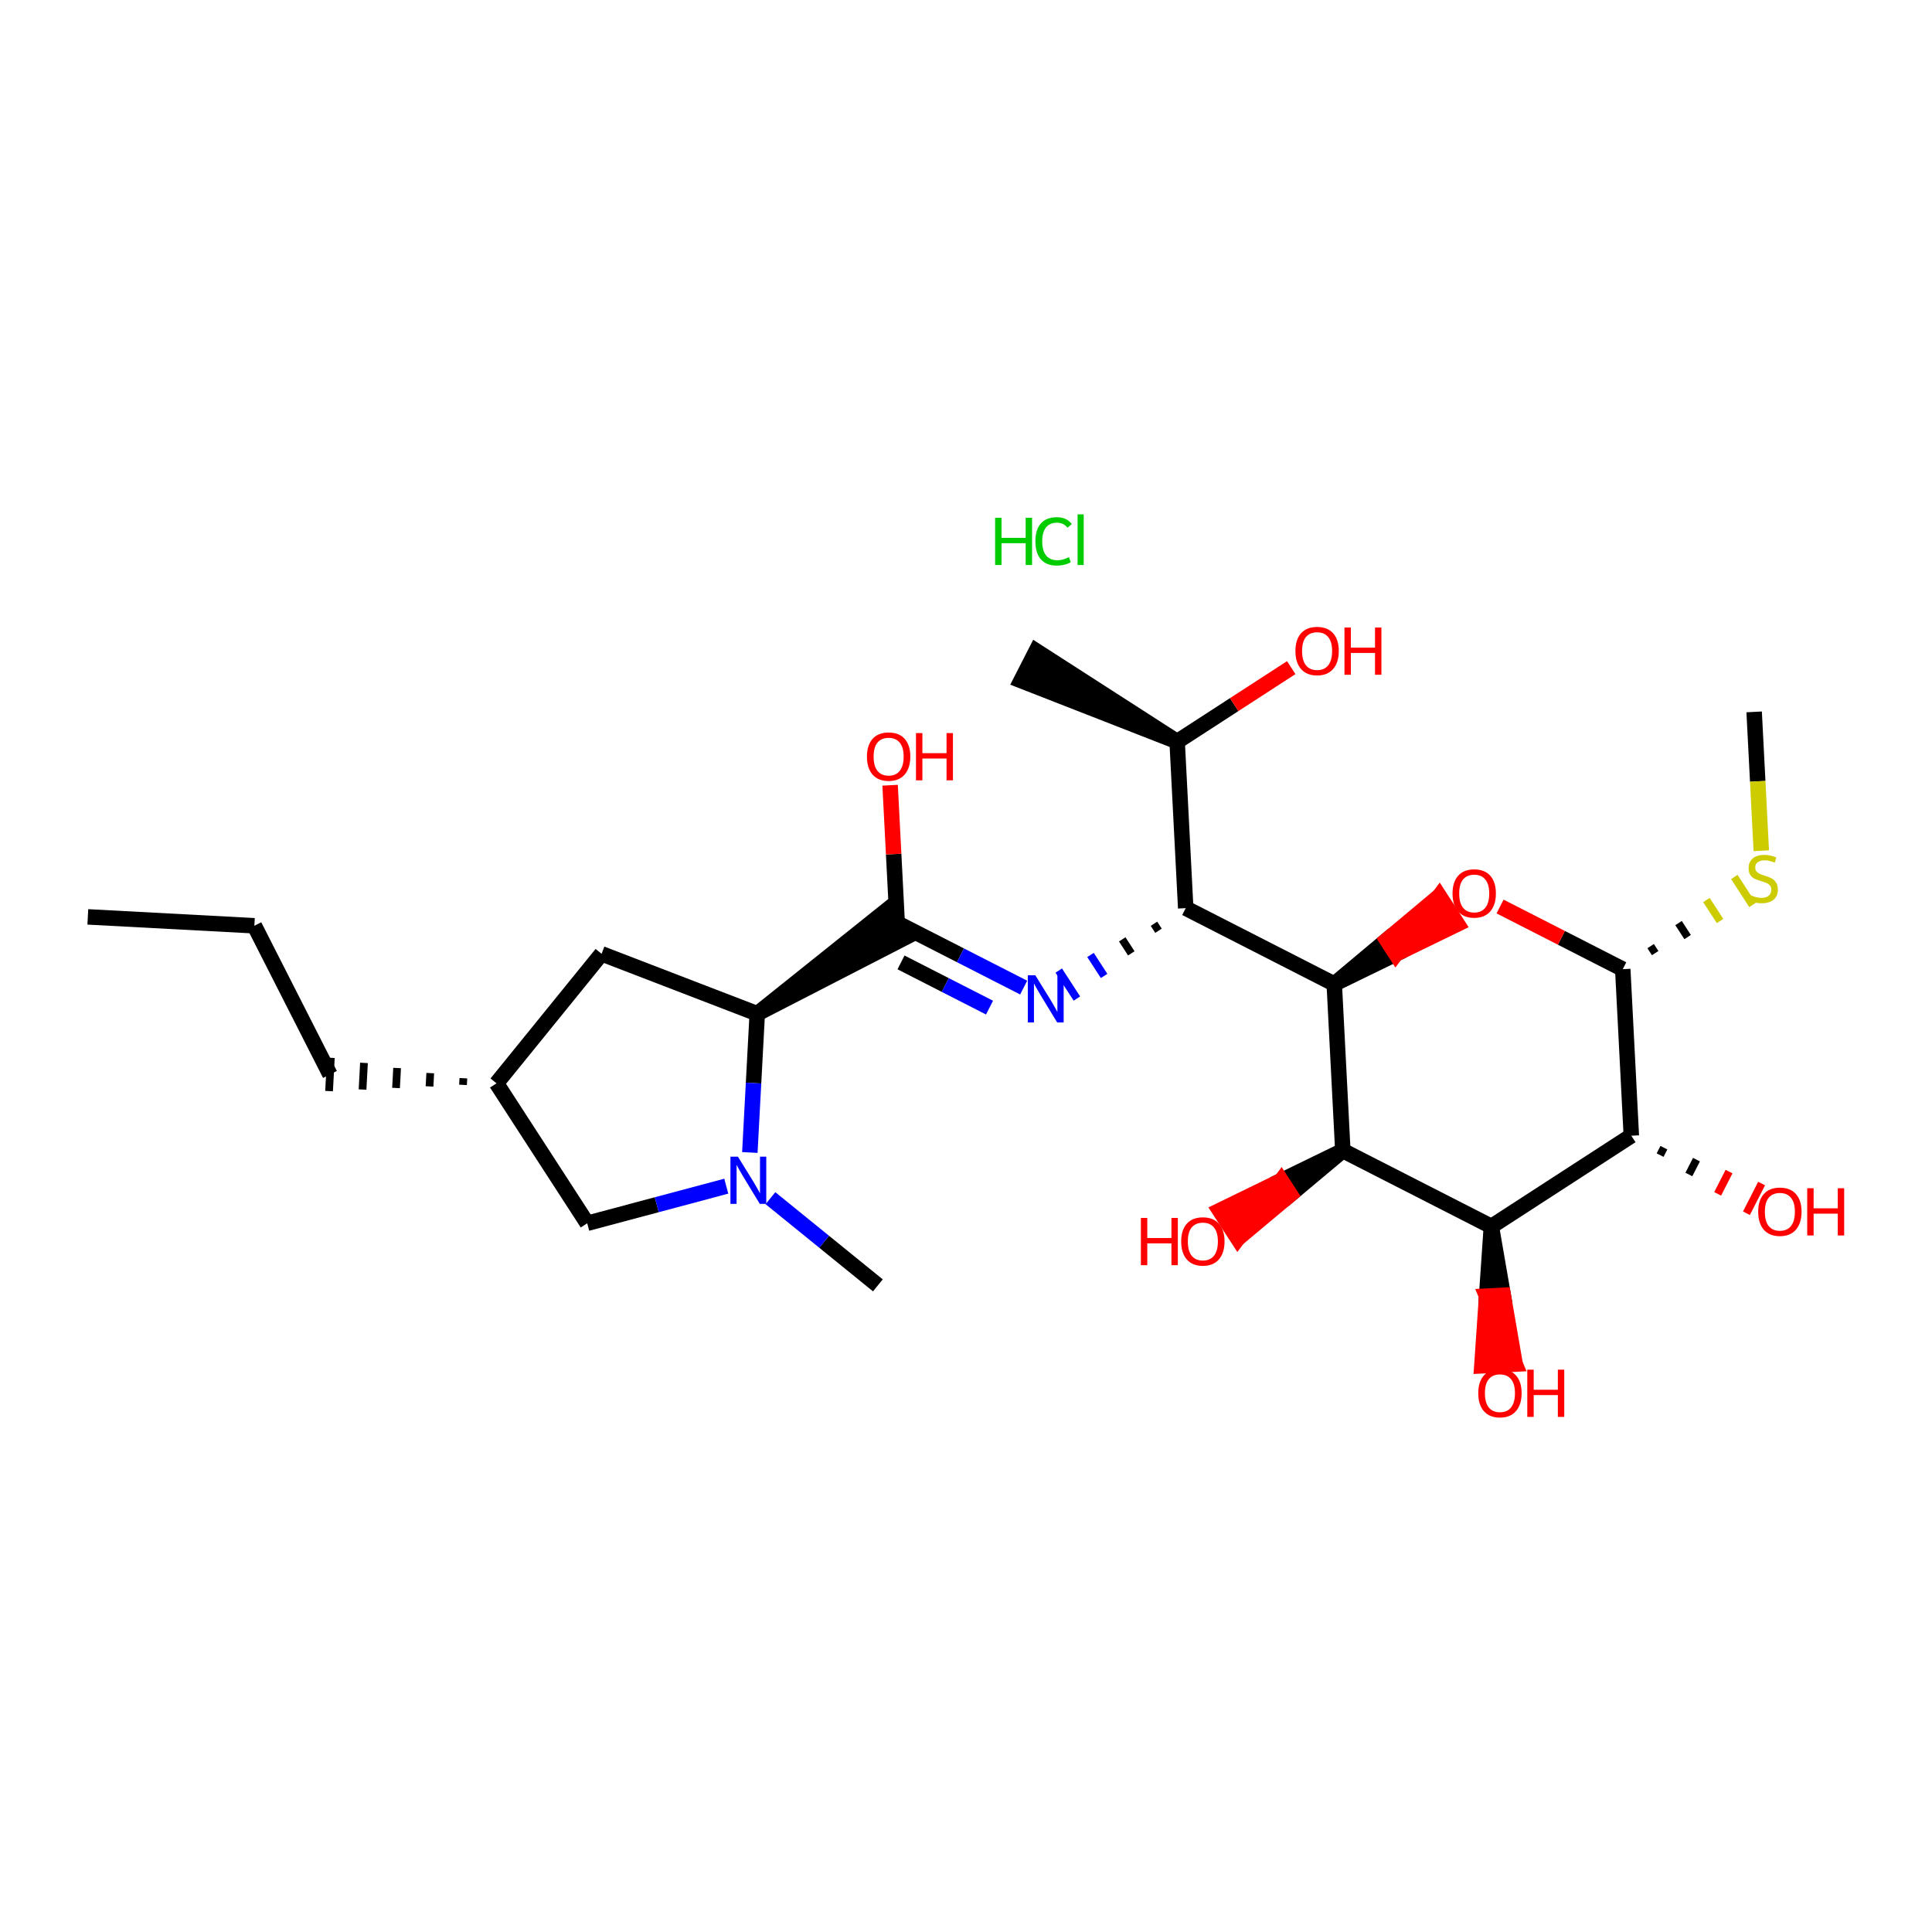 <?xml version='1.0' encoding='iso-8859-1'?>
<svg version='1.1' baseProfile='full'
              xmlns='http://www.w3.org/2000/svg'
                      xmlns:rdkit='http://www.rdkit.org/xml'
                      xmlns:xlink='http://www.w3.org/1999/xlink'
                  xml:space='preserve'
width='250px' height='250px' viewBox='0 0 250 250'>
<!-- END OF HEADER -->
<rect style='opacity:1.0;fill:#FFFFFF;stroke:none' width='250' height='250' x='0' y='0'> </rect>
<path class='bond-0 atom-0 atom-4' d='M 11.364,118.644 L 32.915,119.793' style='fill:none;fill-rule:evenodd;stroke:#000000;stroke-width:2.0px;stroke-linecap:butt;stroke-linejoin:miter;stroke-opacity:1' />
<path class='bond-1 atom-8 atom-1' d='M 152.321,95.962 L 134.082,84.224 L 132.118,88.068 Z' style='fill:#000000;fill-rule:evenodd;fill-opacity:1;stroke:#000000;stroke-width:2.0px;stroke-linecap:butt;stroke-linejoin:miter;stroke-opacity:1;' />
<path class='bond-2 atom-2 atom-19' d='M 113.597,166.325 L 106.646,160.685' style='fill:none;fill-rule:evenodd;stroke:#000000;stroke-width:2.0px;stroke-linecap:butt;stroke-linejoin:miter;stroke-opacity:1' />
<path class='bond-2 atom-2 atom-19' d='M 106.646,160.685 L 99.695,155.045' style='fill:none;fill-rule:evenodd;stroke:#0000FF;stroke-width:2.0px;stroke-linecap:butt;stroke-linejoin:miter;stroke-opacity:1' />
<path class='bond-3 atom-3 atom-26' d='M 226.986,92.118 L 227.448,101.101' style='fill:none;fill-rule:evenodd;stroke:#000000;stroke-width:2.0px;stroke-linecap:butt;stroke-linejoin:miter;stroke-opacity:1' />
<path class='bond-3 atom-3 atom-26' d='M 227.448,101.101 L 227.91,110.085' style='fill:none;fill-rule:evenodd;stroke:#CCCC00;stroke-width:2.0px;stroke-linecap:butt;stroke-linejoin:miter;stroke-opacity:1' />
<path class='bond-4 atom-4 atom-5' d='M 32.915,119.793 L 42.696,139.033' style='fill:none;fill-rule:evenodd;stroke:#000000;stroke-width:2.0px;stroke-linecap:butt;stroke-linejoin:miter;stroke-opacity:1' />
<path class='bond-5 atom-9 atom-5' d='M 59.96,139.521 L 59.914,140.383' style='fill:none;fill-rule:evenodd;stroke:#000000;stroke-width:1.0px;stroke-linecap:butt;stroke-linejoin:miter;stroke-opacity:1' />
<path class='bond-5 atom-9 atom-5' d='M 55.673,138.86 L 55.581,140.584' style='fill:none;fill-rule:evenodd;stroke:#000000;stroke-width:1.0px;stroke-linecap:butt;stroke-linejoin:miter;stroke-opacity:1' />
<path class='bond-5 atom-9 atom-5' d='M 51.385,138.199 L 51.247,140.785' style='fill:none;fill-rule:evenodd;stroke:#000000;stroke-width:1.0px;stroke-linecap:butt;stroke-linejoin:miter;stroke-opacity:1' />
<path class='bond-5 atom-9 atom-5' d='M 47.098,137.538 L 46.914,140.987' style='fill:none;fill-rule:evenodd;stroke:#000000;stroke-width:1.0px;stroke-linecap:butt;stroke-linejoin:miter;stroke-opacity:1' />
<path class='bond-5 atom-9 atom-5' d='M 42.811,136.877 L 42.581,141.188' style='fill:none;fill-rule:evenodd;stroke:#000000;stroke-width:1.0px;stroke-linecap:butt;stroke-linejoin:miter;stroke-opacity:1' />
<path class='bond-6 atom-6 atom-9' d='M 77.845,123.422 L 64.247,140.182' style='fill:none;fill-rule:evenodd;stroke:#000000;stroke-width:2.0px;stroke-linecap:butt;stroke-linejoin:miter;stroke-opacity:1' />
<path class='bond-7 atom-6 atom-10' d='M 77.845,123.422 L 97.987,131.175' style='fill:none;fill-rule:evenodd;stroke:#000000;stroke-width:2.0px;stroke-linecap:butt;stroke-linejoin:miter;stroke-opacity:1' />
<path class='bond-8 atom-7 atom-9' d='M 75.985,158.293 L 64.247,140.182' style='fill:none;fill-rule:evenodd;stroke:#000000;stroke-width:2.0px;stroke-linecap:butt;stroke-linejoin:miter;stroke-opacity:1' />
<path class='bond-9 atom-7 atom-19' d='M 75.985,158.293 L 84.983,155.892' style='fill:none;fill-rule:evenodd;stroke:#000000;stroke-width:2.0px;stroke-linecap:butt;stroke-linejoin:miter;stroke-opacity:1' />
<path class='bond-9 atom-7 atom-19' d='M 84.983,155.892 L 93.98,153.49' style='fill:none;fill-rule:evenodd;stroke:#0000FF;stroke-width:2.0px;stroke-linecap:butt;stroke-linejoin:miter;stroke-opacity:1' />
<path class='bond-10 atom-8 atom-11' d='M 152.321,95.962 L 153.431,117.515' style='fill:none;fill-rule:evenodd;stroke:#000000;stroke-width:2.0px;stroke-linecap:butt;stroke-linejoin:miter;stroke-opacity:1' />
<path class='bond-11 atom-8 atom-20' d='M 152.321,95.962 L 159.704,91.177' style='fill:none;fill-rule:evenodd;stroke:#000000;stroke-width:2.0px;stroke-linecap:butt;stroke-linejoin:miter;stroke-opacity:1' />
<path class='bond-11 atom-8 atom-20' d='M 159.704,91.177 L 167.087,86.392' style='fill:none;fill-rule:evenodd;stroke:#FF0000;stroke-width:2.0px;stroke-linecap:butt;stroke-linejoin:miter;stroke-opacity:1' />
<path class='bond-12 atom-10 atom-16' d='M 97.987,131.175 L 117.272,121.248 L 114.924,117.626 Z' style='fill:#000000;fill-rule:evenodd;fill-opacity:1;stroke:#000000;stroke-width:2.0px;stroke-linecap:butt;stroke-linejoin:miter;stroke-opacity:1;' />
<path class='bond-13 atom-10 atom-19' d='M 97.987,131.175 L 97.508,140.153' style='fill:none;fill-rule:evenodd;stroke:#000000;stroke-width:2.0px;stroke-linecap:butt;stroke-linejoin:miter;stroke-opacity:1' />
<path class='bond-13 atom-10 atom-19' d='M 97.508,140.153 L 97.029,149.131' style='fill:none;fill-rule:evenodd;stroke:#0000FF;stroke-width:2.0px;stroke-linecap:butt;stroke-linejoin:miter;stroke-opacity:1' />
<path class='bond-14 atom-11 atom-15' d='M 153.431,117.515 L 172.651,127.331' style='fill:none;fill-rule:evenodd;stroke:#000000;stroke-width:2.0px;stroke-linecap:butt;stroke-linejoin:miter;stroke-opacity:1' />
<path class='bond-15 atom-11 atom-18' d='M 149.324,119.534 L 149.91,120.44' style='fill:none;fill-rule:evenodd;stroke:#000000;stroke-width:1.0px;stroke-linecap:butt;stroke-linejoin:miter;stroke-opacity:1' />
<path class='bond-15 atom-11 atom-18' d='M 145.217,121.553 L 146.39,123.364' style='fill:none;fill-rule:evenodd;stroke:#000000;stroke-width:1.0px;stroke-linecap:butt;stroke-linejoin:miter;stroke-opacity:1' />
<path class='bond-15 atom-11 atom-18' d='M 141.11,123.572 L 142.87,126.288' style='fill:none;fill-rule:evenodd;stroke:#0000FF;stroke-width:1.0px;stroke-linecap:butt;stroke-linejoin:miter;stroke-opacity:1' />
<path class='bond-15 atom-11 atom-18' d='M 137.003,125.59 L 139.35,129.212' style='fill:none;fill-rule:evenodd;stroke:#0000FF;stroke-width:1.0px;stroke-linecap:butt;stroke-linejoin:miter;stroke-opacity:1' />
<path class='bond-16 atom-12 atom-13' d='M 192.982,158.701 L 173.761,148.885' style='fill:none;fill-rule:evenodd;stroke:#000000;stroke-width:2.0px;stroke-linecap:butt;stroke-linejoin:miter;stroke-opacity:1' />
<path class='bond-17 atom-12 atom-14' d='M 192.982,158.701 L 211.093,146.963' style='fill:none;fill-rule:evenodd;stroke:#000000;stroke-width:2.0px;stroke-linecap:butt;stroke-linejoin:miter;stroke-opacity:1' />
<path class='bond-18 atom-12 atom-21' d='M 192.982,158.701 L 192.366,167.719 L 194.521,167.608 Z' style='fill:#000000;fill-rule:evenodd;fill-opacity:1;stroke:#000000;stroke-width:2.0px;stroke-linecap:butt;stroke-linejoin:miter;stroke-opacity:1;' />
<path class='bond-18 atom-12 atom-21' d='M 192.366,167.719 L 196.06,176.514 L 191.749,176.736 Z' style='fill:#FF0000;fill-rule:evenodd;fill-opacity:1;stroke:#FF0000;stroke-width:2.0px;stroke-linecap:butt;stroke-linejoin:miter;stroke-opacity:1;' />
<path class='bond-18 atom-12 atom-21' d='M 192.366,167.719 L 194.521,167.608 L 196.06,176.514 Z' style='fill:#FF0000;fill-rule:evenodd;fill-opacity:1;stroke:#FF0000;stroke-width:2.0px;stroke-linecap:butt;stroke-linejoin:miter;stroke-opacity:1;' />
<path class='bond-19 atom-13 atom-15' d='M 173.761,148.885 L 172.651,127.331' style='fill:none;fill-rule:evenodd;stroke:#000000;stroke-width:2.0px;stroke-linecap:butt;stroke-linejoin:miter;stroke-opacity:1' />
<path class='bond-20 atom-13 atom-22' d='M 173.761,148.885 L 165.791,152.765 L 166.965,154.576 Z' style='fill:#000000;fill-rule:evenodd;fill-opacity:1;stroke:#000000;stroke-width:2.0px;stroke-linecap:butt;stroke-linejoin:miter;stroke-opacity:1;' />
<path class='bond-20 atom-13 atom-22' d='M 165.791,152.765 L 160.169,160.266 L 157.821,156.644 Z' style='fill:#FF0000;fill-rule:evenodd;fill-opacity:1;stroke:#FF0000;stroke-width:2.0px;stroke-linecap:butt;stroke-linejoin:miter;stroke-opacity:1;' />
<path class='bond-20 atom-13 atom-22' d='M 165.791,152.765 L 166.965,154.576 L 160.169,160.266 Z' style='fill:#FF0000;fill-rule:evenodd;fill-opacity:1;stroke:#FF0000;stroke-width:2.0px;stroke-linecap:butt;stroke-linejoin:miter;stroke-opacity:1;' />
<path class='bond-21 atom-14 atom-17' d='M 211.093,146.963 L 209.984,125.41' style='fill:none;fill-rule:evenodd;stroke:#000000;stroke-width:2.0px;stroke-linecap:butt;stroke-linejoin:miter;stroke-opacity:1' />
<path class='bond-22 atom-14 atom-23' d='M 214.817,149.471 L 215.308,148.51' style='fill:none;fill-rule:evenodd;stroke:#000000;stroke-width:1.0px;stroke-linecap:butt;stroke-linejoin:miter;stroke-opacity:1' />
<path class='bond-22 atom-14 atom-23' d='M 218.54,151.978 L 219.522,150.056' style='fill:none;fill-rule:evenodd;stroke:#000000;stroke-width:1.0px;stroke-linecap:butt;stroke-linejoin:miter;stroke-opacity:1' />
<path class='bond-22 atom-14 atom-23' d='M 222.264,154.486 L 223.736,151.603' style='fill:none;fill-rule:evenodd;stroke:#FF0000;stroke-width:1.0px;stroke-linecap:butt;stroke-linejoin:miter;stroke-opacity:1' />
<path class='bond-22 atom-14 atom-23' d='M 225.987,156.993 L 227.951,153.149' style='fill:none;fill-rule:evenodd;stroke:#FF0000;stroke-width:1.0px;stroke-linecap:butt;stroke-linejoin:miter;stroke-opacity:1' />
<path class='bond-23 atom-15 atom-25' d='M 172.651,127.331 L 180.621,123.452 L 179.448,121.641 Z' style='fill:#000000;fill-rule:evenodd;fill-opacity:1;stroke:#000000;stroke-width:2.0px;stroke-linecap:butt;stroke-linejoin:miter;stroke-opacity:1;' />
<path class='bond-23 atom-15 atom-25' d='M 180.621,123.452 L 186.244,115.951 L 188.591,119.573 Z' style='fill:#FF0000;fill-rule:evenodd;fill-opacity:1;stroke:#FF0000;stroke-width:2.0px;stroke-linecap:butt;stroke-linejoin:miter;stroke-opacity:1;' />
<path class='bond-23 atom-15 atom-25' d='M 180.621,123.452 L 179.448,121.641 L 186.244,115.951 Z' style='fill:#FF0000;fill-rule:evenodd;fill-opacity:1;stroke:#FF0000;stroke-width:2.0px;stroke-linecap:butt;stroke-linejoin:miter;stroke-opacity:1;' />
<path class='bond-24 atom-16 atom-18' d='M 116.098,119.437 L 124.28,123.616' style='fill:none;fill-rule:evenodd;stroke:#000000;stroke-width:2.0px;stroke-linecap:butt;stroke-linejoin:miter;stroke-opacity:1' />
<path class='bond-24 atom-16 atom-18' d='M 124.28,123.616 L 132.462,127.794' style='fill:none;fill-rule:evenodd;stroke:#0000FF;stroke-width:2.0px;stroke-linecap:butt;stroke-linejoin:miter;stroke-opacity:1' />
<path class='bond-24 atom-16 atom-18' d='M 116.59,124.535 L 122.317,127.46' style='fill:none;fill-rule:evenodd;stroke:#000000;stroke-width:2.0px;stroke-linecap:butt;stroke-linejoin:miter;stroke-opacity:1' />
<path class='bond-24 atom-16 atom-18' d='M 122.317,127.46 L 128.044,130.385' style='fill:none;fill-rule:evenodd;stroke:#0000FF;stroke-width:2.0px;stroke-linecap:butt;stroke-linejoin:miter;stroke-opacity:1' />
<path class='bond-25 atom-16 atom-24' d='M 116.098,119.437 L 115.639,110.523' style='fill:none;fill-rule:evenodd;stroke:#000000;stroke-width:2.0px;stroke-linecap:butt;stroke-linejoin:miter;stroke-opacity:1' />
<path class='bond-25 atom-16 atom-24' d='M 115.639,110.523 L 115.18,101.609' style='fill:none;fill-rule:evenodd;stroke:#FF0000;stroke-width:2.0px;stroke-linecap:butt;stroke-linejoin:miter;stroke-opacity:1' />
<path class='bond-26 atom-17 atom-25' d='M 209.984,125.41 L 202.046,121.356' style='fill:none;fill-rule:evenodd;stroke:#000000;stroke-width:2.0px;stroke-linecap:butt;stroke-linejoin:miter;stroke-opacity:1' />
<path class='bond-26 atom-17 atom-25' d='M 202.046,121.356 L 194.108,117.302' style='fill:none;fill-rule:evenodd;stroke:#FF0000;stroke-width:2.0px;stroke-linecap:butt;stroke-linejoin:miter;stroke-opacity:1' />
<path class='bond-27 atom-17 atom-26' d='M 214.18,123.333 L 213.593,122.427' style='fill:none;fill-rule:evenodd;stroke:#000000;stroke-width:1.0px;stroke-linecap:butt;stroke-linejoin:miter;stroke-opacity:1' />
<path class='bond-27 atom-17 atom-26' d='M 218.377,121.256 L 217.203,119.445' style='fill:none;fill-rule:evenodd;stroke:#000000;stroke-width:1.0px;stroke-linecap:butt;stroke-linejoin:miter;stroke-opacity:1' />
<path class='bond-27 atom-17 atom-26' d='M 222.573,119.179 L 220.812,116.463' style='fill:none;fill-rule:evenodd;stroke:#CCCC00;stroke-width:1.0px;stroke-linecap:butt;stroke-linejoin:miter;stroke-opacity:1' />
<path class='bond-27 atom-17 atom-26' d='M 226.77,117.103 L 224.422,113.48' style='fill:none;fill-rule:evenodd;stroke:#CCCC00;stroke-width:1.0px;stroke-linecap:butt;stroke-linejoin:miter;stroke-opacity:1' />
<path  class='atom-18' d='M 133.968 126.197
L 135.971 129.435
Q 136.169 129.754, 136.489 130.332
Q 136.808 130.911, 136.826 130.945
L 136.826 126.197
L 137.637 126.197
L 137.637 132.309
L 136.8 132.309
L 134.65 128.77
Q 134.4 128.355, 134.132 127.881
Q 133.873 127.406, 133.795 127.259
L 133.795 132.309
L 133.001 132.309
L 133.001 126.197
L 133.968 126.197
' fill='#0000FF'/>
<path  class='atom-19' d='M 95.486 149.671
L 97.489 152.908
Q 97.688 153.228, 98.007 153.806
Q 98.326 154.384, 98.344 154.419
L 98.344 149.671
L 99.155 149.671
L 99.155 155.783
L 98.318 155.783
L 96.168 152.243
Q 95.918 151.829, 95.65 151.354
Q 95.391 150.879, 95.314 150.733
L 95.314 155.783
L 94.519 155.783
L 94.519 149.671
L 95.486 149.671
' fill='#0000FF'/>
<path  class='atom-20' d='M 167.627 84.241
Q 167.627 82.773, 168.352 81.953
Q 169.077 81.133, 170.432 81.133
Q 171.788 81.133, 172.513 81.953
Q 173.238 82.773, 173.238 84.241
Q 173.238 85.726, 172.504 86.572
Q 171.77 87.409, 170.432 87.409
Q 169.086 87.409, 168.352 86.572
Q 167.627 85.735, 167.627 84.241
M 170.432 86.719
Q 171.365 86.719, 171.865 86.097
Q 172.375 85.467, 172.375 84.241
Q 172.375 83.041, 171.865 82.437
Q 171.365 81.824, 170.432 81.824
Q 169.5 81.824, 168.991 82.428
Q 168.49 83.032, 168.49 84.241
Q 168.49 85.476, 168.991 86.097
Q 169.5 86.719, 170.432 86.719
' fill='#FF0000'/>
<path  class='atom-20' d='M 173.972 81.202
L 174.801 81.202
L 174.801 83.801
L 177.926 83.801
L 177.926 81.202
L 178.754 81.202
L 178.754 87.314
L 177.926 87.314
L 177.926 84.491
L 174.801 84.491
L 174.801 87.314
L 173.972 87.314
L 173.972 81.202
' fill='#FF0000'/>
<path  class='atom-21' d='M 191.286 180.272
Q 191.286 178.805, 192.011 177.985
Q 192.736 177.164, 194.091 177.164
Q 195.447 177.164, 196.172 177.985
Q 196.897 178.805, 196.897 180.272
Q 196.897 181.757, 196.163 182.603
Q 195.43 183.441, 194.091 183.441
Q 192.745 183.441, 192.011 182.603
Q 191.286 181.766, 191.286 180.272
M 194.091 182.75
Q 195.024 182.75, 195.525 182.128
Q 196.034 181.498, 196.034 180.272
Q 196.034 179.072, 195.525 178.468
Q 195.024 177.855, 194.091 177.855
Q 193.159 177.855, 192.65 178.459
Q 192.149 179.064, 192.149 180.272
Q 192.149 181.507, 192.65 182.128
Q 193.159 182.75, 194.091 182.75
' fill='#FF0000'/>
<path  class='atom-21' d='M 197.631 177.234
L 198.46 177.234
L 198.46 179.832
L 201.585 179.832
L 201.585 177.234
L 202.414 177.234
L 202.414 183.346
L 201.585 183.346
L 201.585 180.523
L 198.46 180.523
L 198.46 183.346
L 197.631 183.346
L 197.631 177.234
' fill='#FF0000'/>
<path  class='atom-22' d='M 147.63 157.602
L 148.458 157.602
L 148.458 160.2
L 151.584 160.2
L 151.584 157.602
L 152.412 157.602
L 152.412 163.714
L 151.584 163.714
L 151.584 160.891
L 148.458 160.891
L 148.458 163.714
L 147.63 163.714
L 147.63 157.602
' fill='#FF0000'/>
<path  class='atom-22' d='M 152.844 160.64
Q 152.844 159.173, 153.569 158.353
Q 154.294 157.532, 155.65 157.532
Q 157.005 157.532, 157.73 158.353
Q 158.455 159.173, 158.455 160.64
Q 158.455 162.125, 157.722 162.971
Q 156.988 163.809, 155.65 163.809
Q 154.303 163.809, 153.569 162.971
Q 152.844 162.134, 152.844 160.64
M 155.65 163.118
Q 156.582 163.118, 157.083 162.496
Q 157.592 161.866, 157.592 160.64
Q 157.592 159.44, 157.083 158.836
Q 156.582 158.223, 155.65 158.223
Q 154.717 158.223, 154.208 158.827
Q 153.707 159.432, 153.707 160.64
Q 153.707 161.875, 154.208 162.496
Q 154.717 163.118, 155.65 163.118
' fill='#FF0000'/>
<path  class='atom-23' d='M 227.509 156.797
Q 227.509 155.329, 228.234 154.509
Q 228.959 153.689, 230.314 153.689
Q 231.67 153.689, 232.395 154.509
Q 233.12 155.329, 233.12 156.797
Q 233.12 158.282, 232.386 159.128
Q 231.652 159.965, 230.314 159.965
Q 228.967 159.965, 228.234 159.128
Q 227.509 158.29, 227.509 156.797
M 230.314 159.274
Q 231.247 159.274, 231.747 158.653
Q 232.257 158.023, 232.257 156.797
Q 232.257 155.597, 231.747 154.992
Q 231.247 154.379, 230.314 154.379
Q 229.382 154.379, 228.873 154.984
Q 228.372 155.588, 228.372 156.797
Q 228.372 158.031, 228.873 158.653
Q 229.382 159.274, 230.314 159.274
' fill='#FF0000'/>
<path  class='atom-23' d='M 233.854 153.758
L 234.682 153.758
L 234.682 156.356
L 237.808 156.356
L 237.808 153.758
L 238.636 153.758
L 238.636 159.87
L 237.808 159.87
L 237.808 157.047
L 234.682 157.047
L 234.682 159.87
L 233.854 159.87
L 233.854 153.758
' fill='#FF0000'/>
<path  class='atom-24' d='M 112.183 97.901
Q 112.183 96.433, 112.908 95.613
Q 113.633 94.793, 114.989 94.793
Q 116.344 94.793, 117.069 95.613
Q 117.794 96.433, 117.794 97.901
Q 117.794 99.386, 117.061 100.232
Q 116.327 101.069, 114.989 101.069
Q 113.642 101.069, 112.908 100.232
Q 112.183 99.394, 112.183 97.901
M 114.989 100.378
Q 115.921 100.378, 116.422 99.757
Q 116.931 99.127, 116.931 97.901
Q 116.931 96.701, 116.422 96.096
Q 115.921 95.484, 114.989 95.484
Q 114.056 95.484, 113.547 96.088
Q 113.046 96.692, 113.046 97.901
Q 113.046 99.135, 113.547 99.757
Q 114.056 100.378, 114.989 100.378
' fill='#FF0000'/>
<path  class='atom-24' d='M 118.528 94.862
L 119.357 94.862
L 119.357 97.46
L 122.482 97.46
L 122.482 94.862
L 123.311 94.862
L 123.311 100.974
L 122.482 100.974
L 122.482 98.151
L 119.357 98.151
L 119.357 100.974
L 118.528 100.974
L 118.528 94.862
' fill='#FF0000'/>
<path  class='atom-25' d='M 187.957 115.611
Q 187.957 114.143, 188.682 113.323
Q 189.407 112.503, 190.763 112.503
Q 192.118 112.503, 192.843 113.323
Q 193.568 114.143, 193.568 115.611
Q 193.568 117.096, 192.835 117.942
Q 192.101 118.779, 190.763 118.779
Q 189.416 118.779, 188.682 117.942
Q 187.957 117.104, 187.957 115.611
M 190.763 118.089
Q 191.695 118.089, 192.196 117.467
Q 192.705 116.837, 192.705 115.611
Q 192.705 114.411, 192.196 113.807
Q 191.695 113.194, 190.763 113.194
Q 189.83 113.194, 189.321 113.798
Q 188.82 114.402, 188.82 115.611
Q 188.82 116.845, 189.321 117.467
Q 189.83 118.089, 190.763 118.089
' fill='#FF0000'/>
<path  class='atom-26' d='M 226.368 115.77
Q 226.438 115.796, 226.722 115.916
Q 227.007 116.037, 227.318 116.115
Q 227.638 116.184, 227.948 116.184
Q 228.527 116.184, 228.863 115.908
Q 229.2 115.623, 229.2 115.131
Q 229.2 114.794, 229.027 114.587
Q 228.863 114.38, 228.604 114.267
Q 228.345 114.155, 227.914 114.026
Q 227.37 113.862, 227.042 113.706
Q 226.722 113.551, 226.489 113.223
Q 226.265 112.895, 226.265 112.342
Q 226.265 111.574, 226.783 111.099
Q 227.309 110.624, 228.345 110.624
Q 229.053 110.624, 229.856 110.961
L 229.658 111.626
Q 228.924 111.324, 228.371 111.324
Q 227.776 111.324, 227.448 111.574
Q 227.12 111.816, 227.128 112.239
Q 227.128 112.567, 227.292 112.765
Q 227.465 112.964, 227.707 113.076
Q 227.957 113.188, 228.371 113.318
Q 228.924 113.491, 229.252 113.663
Q 229.58 113.836, 229.813 114.19
Q 230.055 114.535, 230.055 115.131
Q 230.055 115.977, 229.485 116.434
Q 228.924 116.883, 227.983 116.883
Q 227.439 116.883, 227.025 116.762
Q 226.619 116.65, 226.135 116.452
L 226.368 115.77
' fill='#CCCC00'/>
<path  class='atom-27' d='M 128.767 67
L 129.596 67
L 129.596 69.598
L 132.721 69.598
L 132.721 67
L 133.55 67
L 133.55 73.112
L 132.721 73.112
L 132.721 70.289
L 129.596 70.289
L 129.596 73.112
L 128.767 73.112
L 128.767 67
' fill='#00CC00'/>
<path  class='atom-27' d='M 133.981 70.047
Q 133.981 68.528, 134.689 67.734
Q 135.406 66.931, 136.761 66.931
Q 138.022 66.931, 138.695 67.82
L 138.125 68.286
Q 137.633 67.638, 136.761 67.638
Q 135.838 67.638, 135.345 68.26
Q 134.862 68.873, 134.862 70.047
Q 134.862 71.256, 135.363 71.877
Q 135.872 72.499, 136.856 72.499
Q 137.53 72.499, 138.315 72.093
L 138.557 72.741
Q 138.237 72.948, 137.754 73.069
Q 137.271 73.189, 136.735 73.189
Q 135.406 73.189, 134.689 72.378
Q 133.981 71.567, 133.981 70.047
' fill='#00CC00'/>
<path  class='atom-27' d='M 139.437 66.559
L 140.232 66.559
L 140.232 73.112
L 139.437 73.112
L 139.437 66.559
' fill='#00CC00'/>
</svg>
